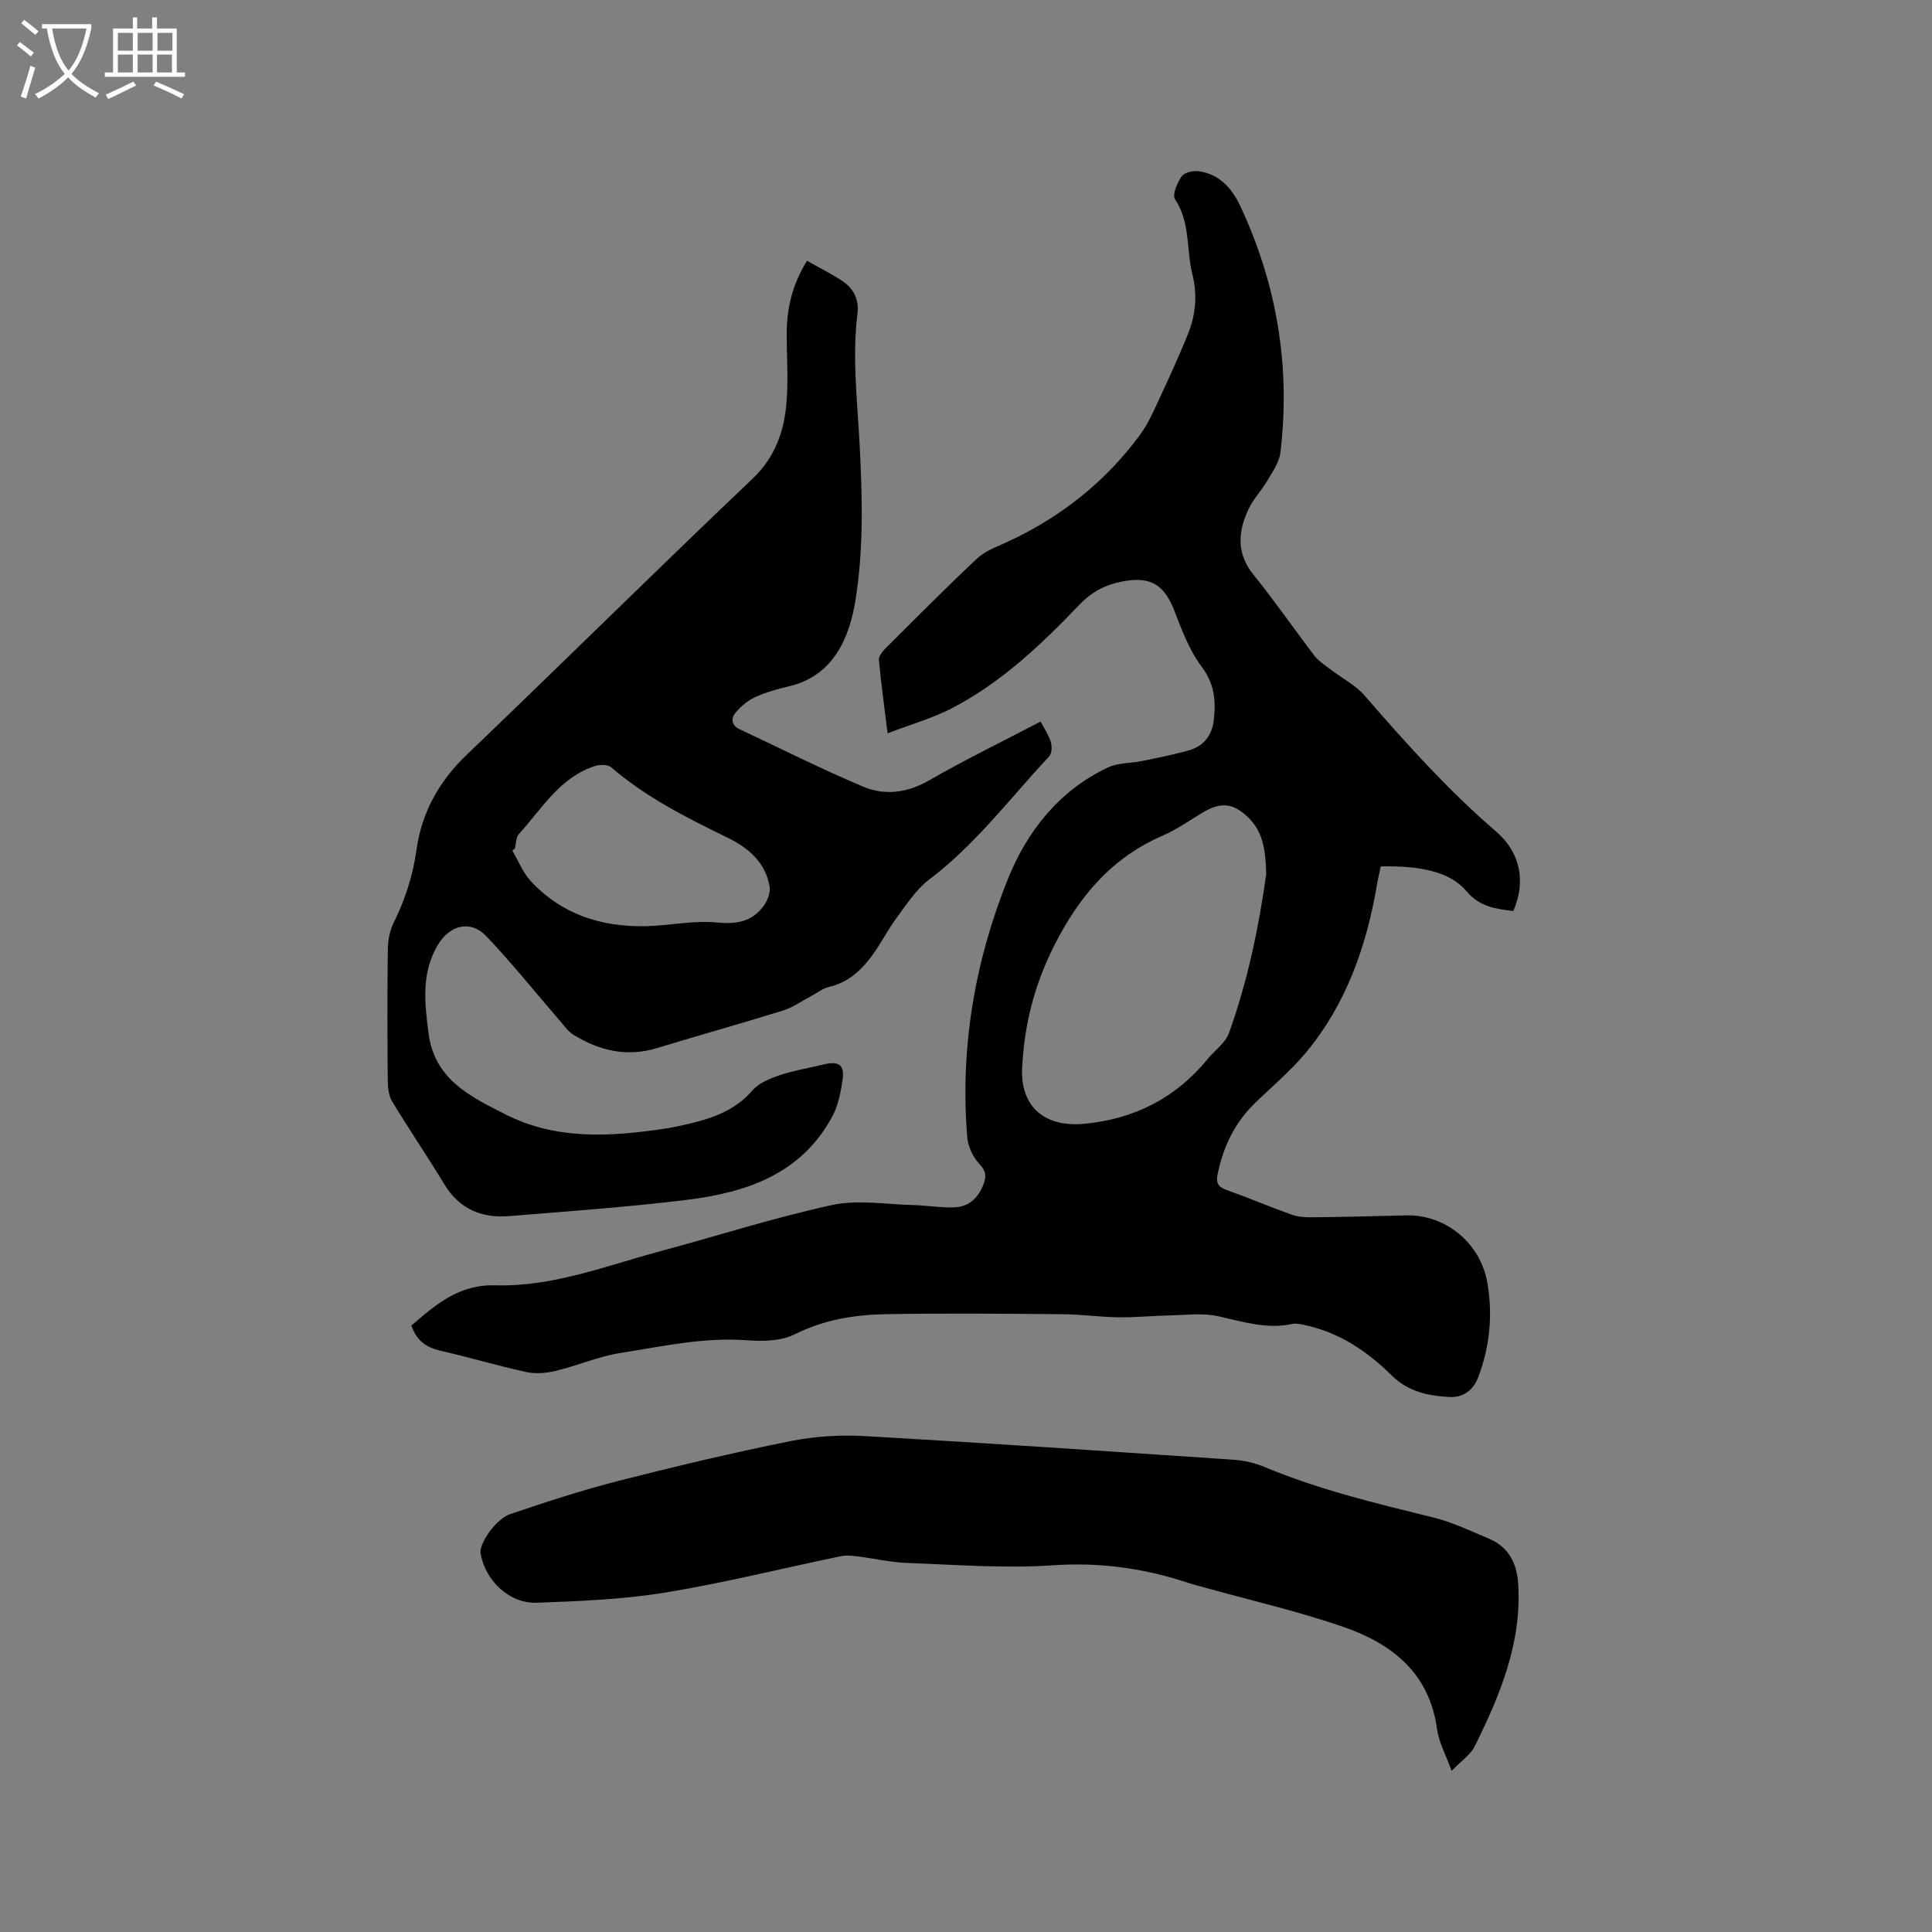 <svg enable-background="new 0 0 400 400" viewBox="0 0 400 400" xmlns="http://www.w3.org/2000/svg"><rect x="0" y="0" width="400" height="400" fill="#808080" stroke="none"/><path d="m6.4 11.7c-1-.8-1.9-1.6-2.9-2.3l.6-.7c.9.7 1.9 1.4 2.9 2.2zm-2.1 8.3c.7-2.1 1.4-4.2 2-6.4.2.1.6.3 1 .4-.7 2.3-1.3 4.4-1.9 6.4zm3-12.8c-1.1-.9-2.1-1.7-2.9-2.4l.6-.7c1 .8 2 1.5 3 2.4zm1.4-1.3v-.9h10.2v.9c-.9 4.2-2.3 7.3-4.1 9.4 1.3 1.4 3.2 2.7 5.7 4-.2.2-.4.5-.7.9-2.5-1.4-4.4-2.7-5.7-4.2-1.4 1.5-3.5 3-6.1 4.4 0 0 0 0-.1-.1-.3-.4-.5-.7-.7-.8 2.7-1.3 4.7-2.8 6.2-4.2-1.8-2.2-3-5.3-3.7-9.4zm9.2 0h-7.1c.6 3.8 1.7 6.7 3.4 8.7 1.7-2 2.9-4.8 3.7-8.7z" fill="#fbfcfa"/><path d="m31.6 3.6h.9v2.3h4.1v9.1h1.7v.9h-16.6v-.9h1.7v-9.1h4.1v-2.3h.9v2.3h3.1v-2.3zm-4 13.3.6.8c-1.9.9-3.8 1.9-5.8 2.8-.2-.3-.3-.6-.5-.9 2-.9 3.9-1.8 5.7-2.7zm-3.2-10.1v3.7h3.1v-3.7zm0 4.5v3.7h3.1v-3.7zm4.1-4.5v3.7h3.1v-3.7zm0 4.5v3.7h3.1v-3.7zm9.1 9.1c-2.1-1.1-4.1-2-5.8-2.7l.5-.8c2.2.9 4.1 1.8 5.8 2.6zm-1.9-13.6h-3.1v3.7h3.1zm-3.2 4.5v3.7h3.1v-3.7z" fill="#fbfcfa"/><path d="m85.17 274.44c5.07-4.37 9.86-8.55 17.44-8.33 11.81.34 22.85-4.03 34.07-7.05 11.86-3.19 23.58-6.96 35.56-9.57 5.31-1.16 11.11-.14 16.69 0 2.85.07 5.7.57 8.54.49 3.04-.09 5.06-1.9 6.14-4.75.6-1.59.6-2.73-.8-4.21-1.34-1.41-2.39-3.6-2.55-5.54-1.52-18.5 1.56-36.46 8.42-53.51 3.97-9.86 10.61-18.34 20.72-23.08 2.11-.99 4.73-.85 7.1-1.34 3.21-.66 6.43-1.31 9.59-2.18 3.07-.84 4.84-3.1 5.2-6.19.46-3.91.23-7.5-2.44-11.06-2.55-3.38-4.14-7.58-5.68-11.59-2.11-5.48-4.94-7.25-10.74-6.16-3.53.67-6.38 2.15-8.97 4.85-7.85 8.21-16.11 16.05-26.28 21.36-4.06 2.12-8.56 3.38-13.41 5.24-.69-5.55-1.35-10.34-1.8-15.15-.07-.74.66-1.73 1.28-2.35 6.31-6.29 12.58-12.62 19.07-18.71 1.63-1.53 3.96-2.37 6.06-3.33 11.1-5.1 20.42-12.43 27.66-22.27 1.79-2.44 3-5.33 4.29-8.1 1.95-4.17 3.84-8.37 5.58-12.63 1.64-4.01 2.03-8.18.97-12.44-1.29-5.15-.39-10.76-3.6-15.58-.62-.93.45-3.41 1.37-4.75.55-.8 2.35-1.21 3.5-1.06 4.33.56 6.95 3.61 8.65 7.23 7.58 16.21 10.43 33.26 8.29 51.04-.24 2.03-1.65 3.98-2.73 5.84-1.17 2-2.87 3.73-3.85 5.81-2.19 4.65-2.59 9.17 1.02 13.63 4.4 5.43 8.36 11.21 12.62 16.77.86 1.12 2.16 1.93 3.3 2.81 2.39 1.84 5.22 3.27 7.14 5.5 8.55 9.86 17.24 19.54 27.16 28.08 5.1 4.39 6.19 10.44 3.56 16.45-3.64-.42-6.99-.87-9.73-4.14-3.29-3.93-9.46-5.28-17.71-5.09-.26 1.25-.58 2.56-.8 3.88-2.17 12.7-6.35 24.61-14.67 34.64-3.16 3.81-7.03 7.04-10.6 10.51-4.17 4.05-6.54 9.02-7.7 14.66-.37 1.79.04 2.66 1.83 3.3 4.49 1.59 8.88 3.46 13.36 5.07 1.26.45 2.69.6 4.04.59 6.57-.07 13.14-.21 19.7-.4 8.22-.25 15.51 5.72 16.92 14.01 1.13 6.62.5 13.07-1.85 19.38-1.08 2.89-3.18 4.35-6.03 4.21-4.36-.22-8.54-1.11-11.89-4.42-4.96-4.91-10.61-8.77-17.56-10.36-1.02-.23-2.14-.54-3.12-.33-5.3 1.13-10.21-.49-15.28-1.61-3.28-.72-6.84-.23-10.27-.16-3.46.07-6.92.43-10.37.38-3.91-.06-7.82-.61-11.73-.64-12.19-.1-24.38-.23-36.56 0-6.44.13-12.72 1.14-18.72 4.15-2.82 1.42-6.63 1.5-9.91 1.25-8.91-.68-17.52 1.27-26.17 2.62-4.55.71-8.9 2.62-13.41 3.71-1.95.47-4.16.67-6.09.25-6-1.3-11.89-3.08-17.87-4.43-2.82-.68-4.82-1.98-5.95-5.2zm176.99-93.5c-.14-4.65-.56-8.53-3.58-11.54-3.16-3.15-5.7-3.45-9.52-1.2-2.74 1.61-5.35 3.51-8.24 4.76-10.71 4.63-17.46 12.66-22.66 23.02-4.09 8.14-6.12 16.4-6.54 25.21-.35 7.3 3.99 12.34 13 11.47 10.25-1 18.83-5.34 25.41-13.41 1.46-1.8 3.66-3.29 4.4-5.33 3.93-10.88 6.23-22.18 7.73-32.98z"/><path d="m167.08 53.99c2.62 1.49 5.16 2.73 7.48 4.3 2.25 1.53 3.32 3.86 2.97 6.62-1.1 8.9-.07 17.72.42 26.61.59 10.87.89 21.99-.82 32.66-1.21 7.53-4.36 15.75-13.88 17.94-2.36.55-4.75 1.22-6.94 2.23-1.54.72-2.99 1.94-4.08 3.27-.94 1.15-.77 2.59.91 3.37 8.51 3.98 16.9 8.23 25.55 11.87 4.52 1.9 9.16 1.31 13.7-1.31 7.42-4.27 15.14-8.02 23.06-12.16.78 1.51 1.69 2.82 2.12 4.27.27.9.2 2.36-.37 2.97-8.09 8.65-15.23 18.22-24.81 25.46-2.7 2.04-4.66 5.12-6.73 7.9-1.83 2.46-3.21 5.25-5.01 7.72-2.27 3.12-5 5.69-9 6.62-1.38.32-2.6 1.33-3.89 2.01-1.87.98-3.64 2.25-5.62 2.87-8.68 2.7-17.44 5.14-26.14 7.79-6.25 1.9-11.93.53-17.29-2.77-1.02-.63-1.79-1.72-2.6-2.66-5.12-5.92-10.02-12.05-15.4-17.72-3.3-3.48-7.63-2.33-10.08 1.82-3.43 5.81-2.72 11.86-1.92 18.18 1.23 9.71 8.75 13.21 15.93 16.87 10.5 5.34 21.75 4.63 32.99 2.96 1.78-.26 3.54-.67 5.29-1.08 4.88-1.16 9.41-2.84 12.89-6.86 1.34-1.54 3.63-2.46 5.66-3.14 2.89-.98 5.95-1.45 8.93-2.19 3.28-.81 4.52.02 4.04 3.21-.38 2.52-.88 5.17-2.05 7.38-6.41 12.11-17.88 15.91-30.31 17.43-12.18 1.49-24.44 2.35-36.68 3.35-5.7.47-10.31-1.48-13.42-6.62-3.5-5.78-7.31-11.36-10.8-17.14-.71-1.18-.88-2.82-.9-4.25-.08-9.12-.11-18.24.02-27.35.02-1.83.43-3.81 1.23-5.44 2.37-4.79 3.96-9.71 4.7-15.04 1.08-7.75 4.68-14.21 10.45-19.72 19.76-18.91 39.19-38.17 59.02-57 4.81-4.56 6.67-9.93 7.15-16.02.37-4.63.03-9.31.03-13.97-.02-5.27 1.11-10.24 4.2-15.24zm-60.48 121.66c-.17.16-.35.32-.52.48 1.23 2.09 2.15 4.47 3.75 6.22 6.34 6.91 14.55 9.56 23.7 9.41 4.95-.08 9.96-1.25 14.83-.77 4.11.4 7.29-.13 9.71-3.38.81-1.09 1.49-2.79 1.27-4.05-.86-5.03-4.4-8.03-8.75-10.15-8.46-4.12-16.84-8.35-24.06-14.55-.69-.59-2.3-.59-3.29-.28-7.34 2.33-11.04 8.87-15.83 14.12-.6.68-.55 1.95-.81 2.95z"/><path d="m300.55 366.64c-1.19-3.3-2.66-5.91-3.03-8.67-1.58-11.54-9.27-17.62-19.23-21.08-9.37-3.26-19.1-5.48-28.67-8.15-1.22-.34-2.46-.64-3.66-1.04-9.11-3.03-18.3-4.29-28.03-3.62-10 .68-20.11-.13-30.17-.49-3.33-.12-6.64-.91-9.97-1.32-1.22-.15-2.51-.33-3.69-.08-12.13 2.51-24.16 5.54-36.37 7.53-8.74 1.43-17.69 1.78-26.57 2.11-5.72.21-10.73-4.62-11.67-10.25-.33-1.95 3.15-7.1 6.16-8.11 7.4-2.5 14.84-4.94 22.4-6.87 11.78-3.01 23.62-5.81 35.54-8.22 5.03-1.02 10.34-1.34 15.48-1.05 25.48 1.45 50.94 3.18 76.4 4.9 2.17.15 4.42.69 6.43 1.53 11.27 4.71 23.08 7.51 34.88 10.43 3.97.98 7.74 2.8 11.53 4.39 4.06 1.71 5.75 5.13 6.01 9.32.78 12.2-3.74 23.04-8.98 33.62-.9 1.8-2.84 3.08-4.79 5.12z"/></svg>